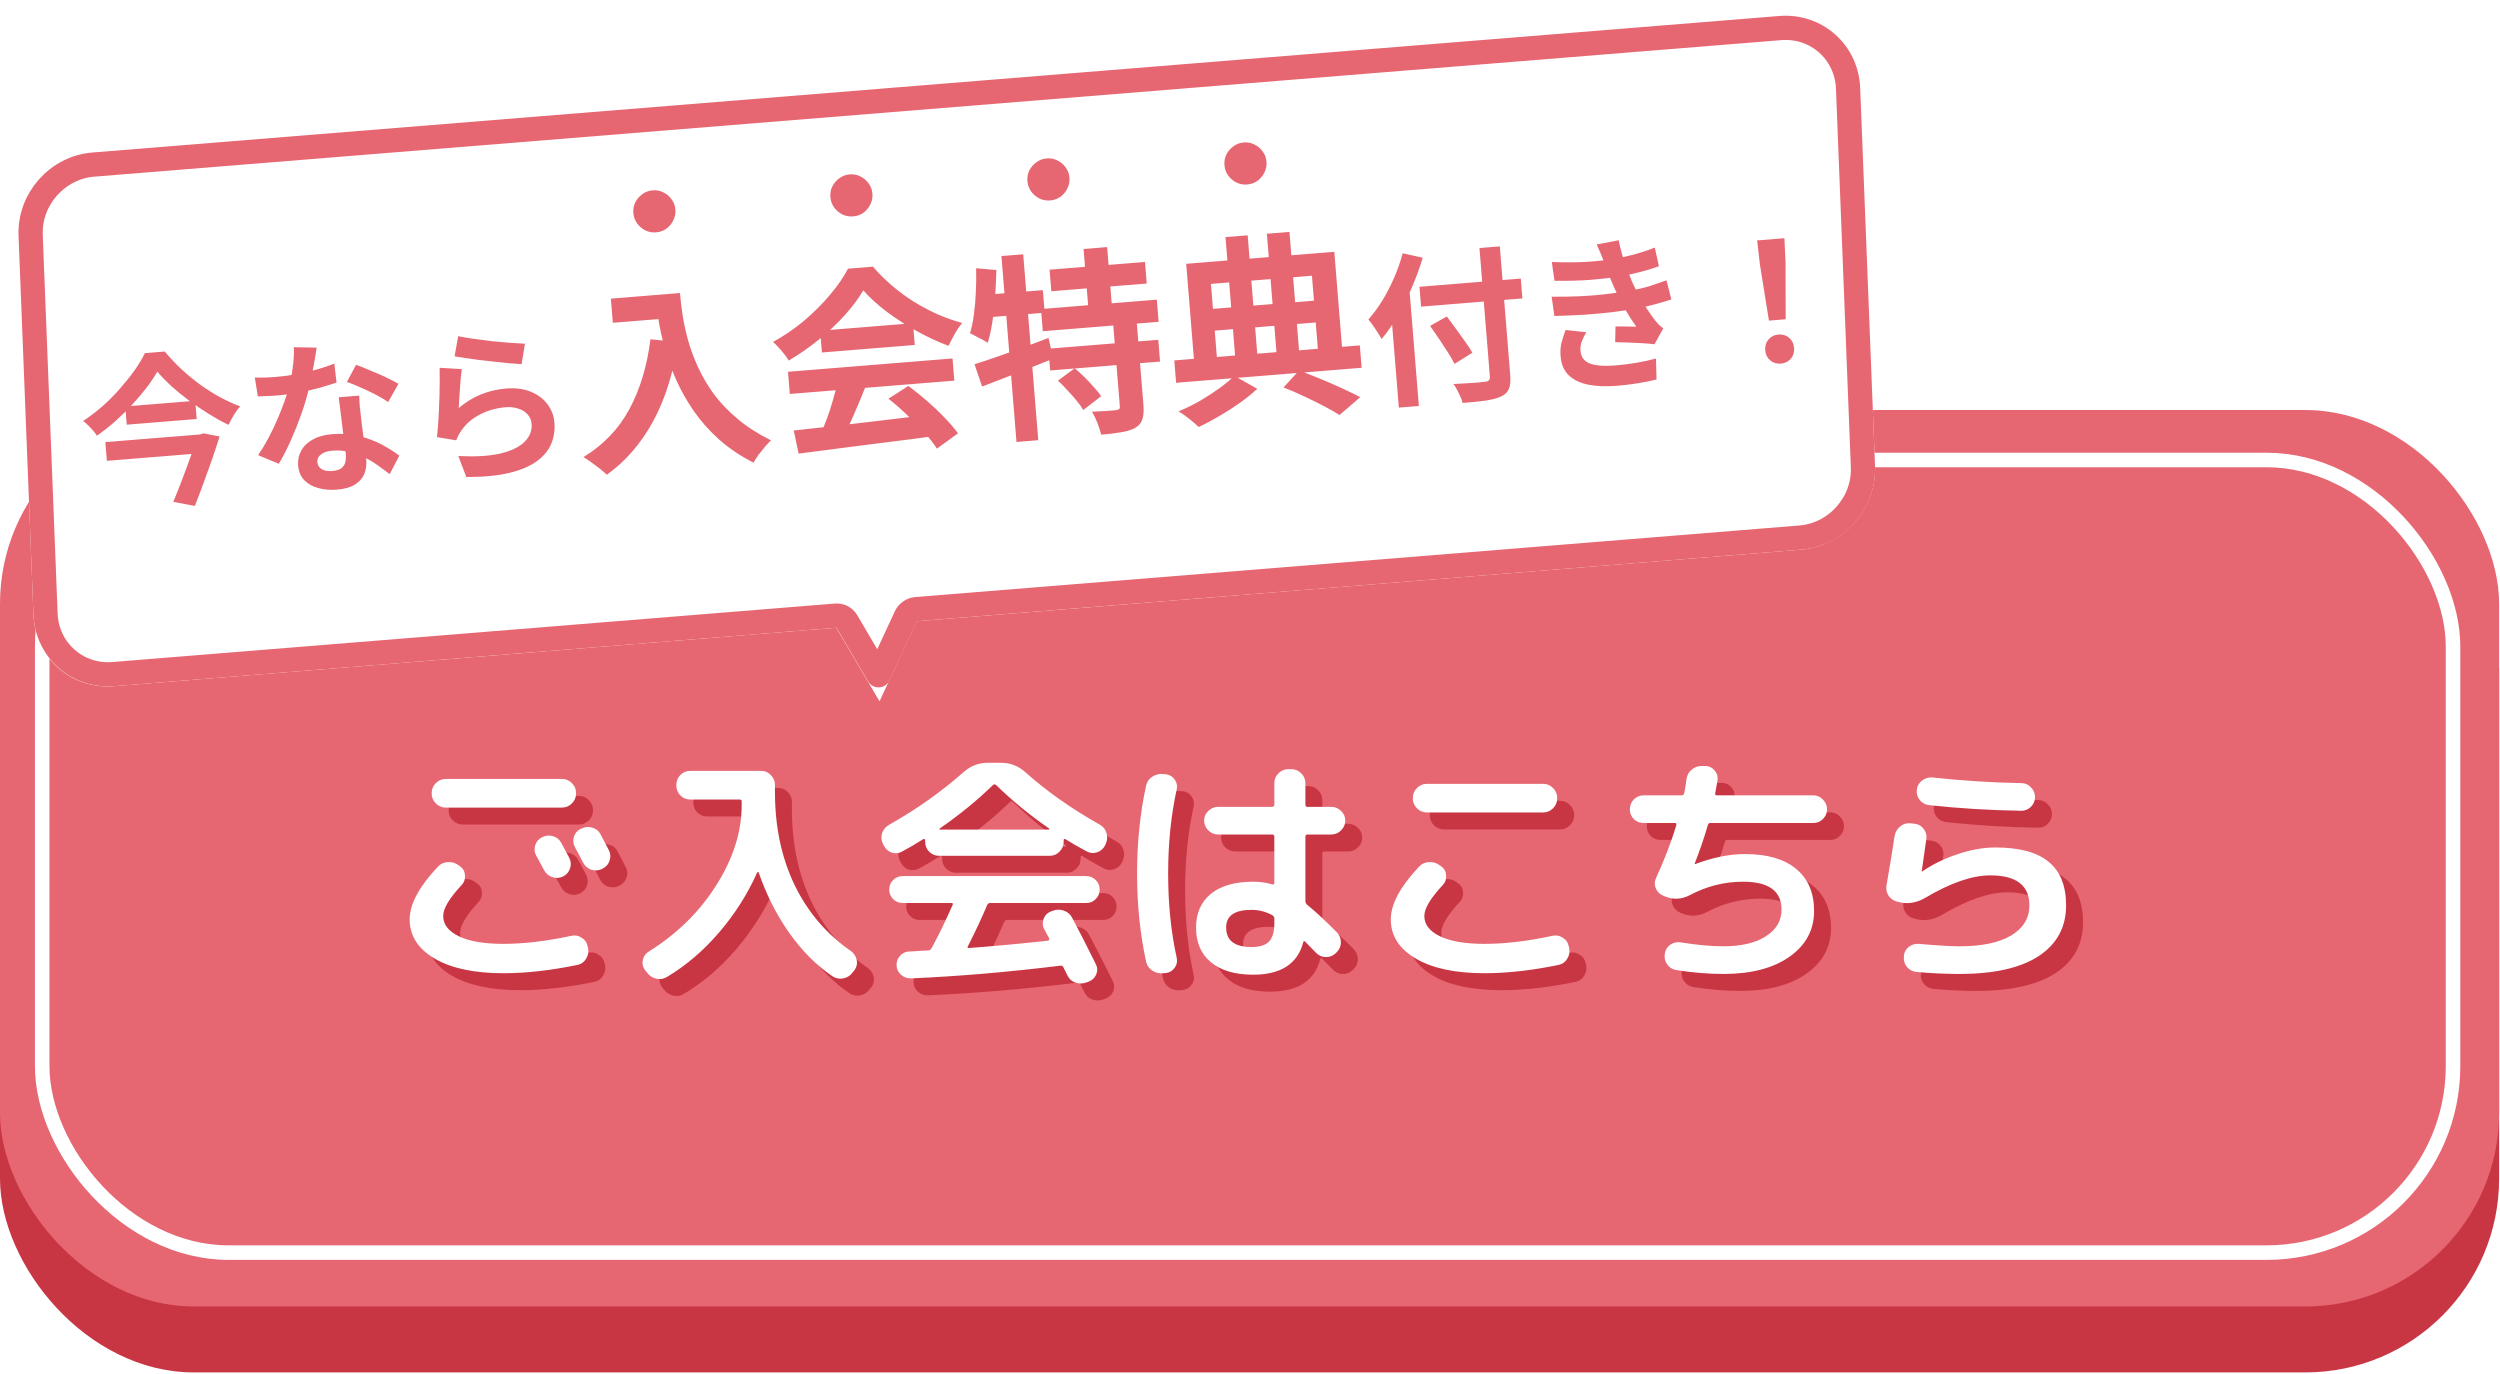 <svg fill="none" height="567" viewBox="0 0 1032 567" width="1032" xmlns="http://www.w3.org/2000/svg" xmlns:xlink="http://www.w3.org/1999/xlink"><filter id="a" color-interpolation-filters="sRGB" filterUnits="userSpaceOnUse" height="291.029" width="774.392" x="3.641" y="2.479"><feFlood flood-opacity="0" result="BackgroundImageFix"/><feColorMatrix in="SourceAlpha" result="hardAlpha" type="matrix" values="0 0 0 0 0 0 0 0 0 0 0 0 0 0 0 0 0 0 127 0"/><feOffset dy="4"/><feGaussianBlur stdDeviation="2"/><feComposite in2="hardAlpha" operator="out"/><feColorMatrix type="matrix" values="0 0 0 0 0 0 0 0 0 0 0 0 0 0 0 0 0 0 0.25 0"/><feBlend in2="BackgroundImageFix" mode="normal" result="effect1_dropShadow_726_214"/><feBlend in="SourceGraphic" in2="effect1_dropShadow_726_214" mode="normal" result="shape"/></filter><rect fill="#c93643" height="370.042" rx="80" width="1031.63" y="196.493"/><rect fill="#e66772" height="370.042" rx="80" width="1031.63" y="169.261"/><rect height="327.198" rx="77" stroke="#fff" stroke-width="6" width="995.195" x="17.418" y="189.882"/><g filter="url(#a)"><path clip-rule="evenodd" d="m38.342 58.941c-17.637 1.427-31.37 16.918-30.675 34.598l6.143 156.294c.695 17.68 15.556 30.856 33.192 29.429l298.219-24.136 17.845 30.381 15.352-33.068 364.914-29.534c17.637-1.428 31.37-16.918 30.675-34.598l-6.143-156.294c-.695-17.681-15.555-30.856-33.192-29.429z" fill="#fff" fill-rule="evenodd"/><path d="m349.543 252.448c-.925-1.576-2.666-2.469-4.519-2.319l-298.219 24.137c-14.884 1.204-27.426-9.915-28.012-24.837l-6.143-156.293c-.587-14.921 11.004-27.994 25.888-29.198l696.33-56.357c14.884-1.205 27.426 9.915 28.012 24.836l6.144 156.293c.586 14.921-11.004 27.994-25.888 29.199l-364.915 29.534c-1.853.15-3.512 1.318-4.308 3.032l-11.27 24.276z" stroke="#e66772" stroke-linejoin="round" stroke-width="10"/></g><path d="m64.944 153.41c-1.236 2.147-2.738 4.383-4.505 6.71-1.771 2.281-3.744 4.601-5.918 6.96-2.132 2.31-4.428 4.566-6.888 6.766-2.418 2.152-4.962 4.154-7.632 6.008-.368-.607-.878-1.294-1.531-2.059-.653-.766-1.35-1.506-2.09-2.219-.695-.717-1.38-1.321-2.057-1.812 2.764-1.815 5.441-3.852 8.033-6.108 2.588-2.302 4.984-4.725 7.189-7.268 2.25-2.547 4.253-5.052 6.009-7.514 1.753-2.507 3.176-4.873 4.269-7.099l8.201-.665c2.065 2.471 4.305 4.859 6.72 7.165 2.457 2.257 5.016 4.37 7.677 6.337 2.706 1.964 5.463 3.719 8.272 5.266 2.854 1.542 5.665 2.838 8.433 3.888-.959 1.078-1.839 2.286-2.64 3.625-.801 1.338-1.512 2.669-2.133 3.993-2.745-1.324-5.507-2.852-8.285-4.582-2.733-1.735-5.428-3.563-8.085-5.486-2.616-1.971-5.051-3.957-7.305-5.957-2.213-2.05-4.124-4.033-5.735-5.949zm-13.231 14.375 28.873-2.338.609 7.523-28.873 2.338zm-8.223 14.72 39.243-3.178.626 7.726-39.243 3.178zm37.888-3.069 1.22-.098 1.396-.455 6.655 1.303c-.903 2.893-1.925 6.001-3.066 9.322-1.145 3.277-2.333 6.579-3.564 9.908-1.19 3.28-2.39 6.425-3.602 9.434l-8.868-1.67c.912-2.211 1.838-4.538 2.778-6.979.981-2.49 1.918-4.953 2.813-7.391.894-2.437 1.709-4.732 2.444-6.884.781-2.155 1.404-4.002 1.871-5.541zm23.806-23.622c1.461.063 3.008.074 4.642.033 1.676-.09 3.146-.187 4.411-.289 2.802-.227 5.613-.614 8.434-1.161 2.866-.55 5.612-1.182 8.238-1.895 2.622-.758 4.99-1.564 7.104-2.417l.908 7.84c-1.903.655-4.188 1.363-6.855 2.124-2.626.713-5.415 1.371-8.368 1.974-2.957.558-5.881.954-8.773 1.188-1.355.11-2.735.199-4.14.267-1.404.069-2.856.118-4.354.148zm25.543-12.302c-.18 1.151-.423 2.649-.728 4.493s-.671 3.784-1.098 5.82c-.381 2.032-.809 4.045-1.285 6.039-.73 3.334-1.761 6.897-3.091 10.688-1.33 3.792-2.803 7.505-4.419 11.138s-3.286 6.883-5.009 9.752l-8.542-3.538c1.383-2.023 2.726-4.246 4.031-6.671 1.304-2.426 2.513-4.911 3.626-7.457 1.112-2.547 2.097-4.991 2.953-7.335.898-2.392 1.588-4.54 2.071-6.444.664-2.464 1.194-5.191 1.589-8.179.436-3.037.593-5.87.471-8.498zm17.567 19.794c.027 1.453.098 2.903.216 4.349.158 1.397.32 2.839.486 4.327.13 1.035.283 2.365.46 3.988.218 1.574.446 3.261.683 5.061.233 1.755.438 3.444.615 5.067.218 1.574.366 2.836.443 3.785.168 2.078-.108 4.011-.827 5.797-.723 1.742-1.993 3.186-3.811 4.334-1.772 1.144-4.285 1.848-7.538 2.111-2.801.227-5.367.003-7.695-.673-2.326-.63-4.232-1.704-5.719-3.221-1.491-1.562-2.337-3.585-2.538-6.07-.18-2.215.247-4.25 1.279-6.108 1.028-1.902 2.609-3.44 4.743-4.614 2.175-1.222 4.844-1.961 8.007-2.217 3.976-.322 7.682-.054 11.117.805 3.432.814 6.55 1.971 9.355 3.472s5.226 3.034 7.263 4.597l-3.954 7.62c-1.308-.986-2.807-2.092-4.499-3.32-1.646-1.231-3.488-2.355-5.526-3.373-1.993-1.021-4.15-1.824-6.472-2.409-2.276-.589-4.702-.779-7.277-.57-1.943.157-3.471.667-4.584 1.531-1.112.863-1.619 1.905-1.52 3.125.102 1.265.681 2.241 1.738 2.929 1.101.684 2.578.951 4.431.801 1.536-.125 2.736-.472 3.599-1.042.86-.616 1.432-1.412 1.717-2.391.281-1.023.372-2.145.273-3.365-.084-1.039-.248-2.504-.492-4.394-.244-1.891-.527-3.983-.849-6.276-.277-2.297-.554-4.594-.831-6.892-.277-2.297-.532-4.323-.765-6.078zm11.949 2.648c-1.399-.978-3.119-1.998-5.16-3.061-2.042-1.063-4.146-2.052-6.313-2.968-2.124-.965-3.982-1.724-5.574-2.278l3.795-7.061c1.264.443 2.697 1.009 4.299 1.698 1.644.64 3.291 1.326 4.942 2.056 1.696.727 3.257 1.465 4.682 2.213 1.467.7 2.655 1.332 3.564 1.895zm28.908-27.174c1.667.365 3.743.72 6.227 1.065s5.08.68 7.79 1.006c2.707.282 5.249.508 7.628.679 2.424.167 4.389.281 5.895.341l-1.364 8.434c-1.37-.071-3.04-.186-5.008-.345-1.927-.208-3.992-.427-6.193-.658-2.157-.235-4.291-.471-6.403-.71-2.115-.283-4.047-.559-5.797-.827-1.75-.267-3.178-.493-4.285-.676zm1.51 13.591c-.152.922-.306 2.117-.46 3.584-.112 1.419-.219 2.906-.321 4.461-.101 1.554-.208 3.041-.321 4.46-.067 1.416-.13 2.603-.189 3.563 2.893-2.463 5.97-4.349 9.229-5.659 3.305-1.314 6.72-2.114 10.244-2.399 3.977-.322 7.424.127 10.343 1.346 2.918 1.219 5.196 2.944 6.832 5.177 1.681 2.229 2.634 4.721 2.857 7.478.249 3.072-.176 5.972-1.274 8.699s-3.063 5.137-5.896 7.231c-2.832 2.095-6.634 3.722-11.407 4.881-4.773 1.16-10.707 1.732-17.804 1.715l-3.294-8.67c6.851.354 12.555.029 17.113-.977 4.554-1.051 7.927-2.643 10.119-4.776 2.234-2.183 3.236-4.697 3.005-7.544-.121-1.491-.656-2.766-1.606-3.826-.954-1.106-2.224-1.912-3.812-2.421-1.591-.553-3.358-.751-5.301-.594-3.796.308-7.309 1.297-10.539 2.969-3.189 1.622-5.74 3.808-7.656 6.555-.528.771-.971 1.489-1.326 2.154-.314.617-.602 1.277-.863 1.98l-7.954-1.334c.165-1.332.312-2.891.44-4.675.125-1.829.241-3.771.347-5.827.103-2.1.183-4.199.241-6.296.057-2.097.094-4.169.11-6.217s.002-3.912-.043-5.591zm61.51-29.097 23.212-1.879.808 9.971-23.212 1.88zm18.39-1.489 10.135-.821c.212 2.616.561 5.577 1.048 8.883.483 3.251 1.231 6.728 2.244 10.431 1.008 3.648 2.38 7.376 4.114 11.184 1.734 3.809 3.93 7.552 6.586 11.231 2.706 3.62 6.001 7.055 9.884 10.306 3.883 3.25 8.453 6.171 13.708 8.762-.664.602-1.472 1.463-2.423 2.582-.952 1.119-1.874 2.263-2.766 3.433-.834 1.219-1.515 2.289-2.044 3.209-5.378-2.746-10.105-5.928-14.183-9.546-4.082-3.674-7.582-7.613-10.5-11.819-2.923-4.261-5.357-8.589-7.304-12.983-1.951-4.449-3.509-8.793-4.675-13.031-1.17-4.293-2.044-8.308-2.621-12.046s-.978-6.996-1.203-9.775zm-2.058 18.266 11.363 1.136c-1.2 8.215-3.086 15.744-5.657 22.589-2.572 6.844-5.835 12.95-9.788 18.316-3.898 5.361-8.542 9.988-13.931 13.879-.657-.659-1.572-1.463-2.745-2.41-1.17-.892-2.396-1.808-3.678-2.746-1.224-.888-2.296-1.596-3.216-2.125 8.206-4.998 14.527-11.597 18.963-19.8 4.432-8.256 7.329-17.869 8.689-28.839zm59.157 37.66c4.836-.557 10.435-1.175 16.797-1.854 6.412-.739 13.121-1.529 20.128-2.371 7.062-.846 14.014-1.683 20.858-2.512l.401 9.017c-6.617.92-13.347 1.794-20.19 2.623-6.785.878-13.245 1.703-19.38 2.474-6.131.826-11.666 1.548-16.607 2.168zm-2.375-24.242 67.92-5.5.741 9.154-67.919 5.5zm13.271-16.952 38.333-3.105.728 8.991-38.333 3.104zm7.155 21.304 11.442 2.117c-1.045 2.662-2.169 5.386-3.369 8.171-1.15 2.725-2.31 5.342-3.478 7.85-1.113 2.503-2.194 4.73-3.243 6.679l-8.814-2.165c.927-2.104 1.888-4.458 2.884-7.062.991-2.658 1.871-5.334 2.64-8.029.819-2.754 1.465-5.274 1.938-7.561zm21.033 6.77 8.212-5.272c2.624 1.926 5.234 4.018 7.83 6.276s5.003 4.559 7.222 6.902c2.215 2.288 4.033 4.417 5.454 6.386l-8.704 6.3c-1.258-1.983-3-4.2-5.228-6.652-2.169-2.402-4.56-4.841-7.174-7.317-2.559-2.48-5.097-4.688-7.612-6.623zm-10.369-44.737c-1.928 3.282-4.476 6.697-7.644 10.244-3.172 3.493-6.739 6.853-10.701 10.081s-8.115 6.114-12.461 8.66c-.394-.791-.984-1.648-1.772-2.571-.738-.982-1.525-1.906-2.363-2.77-.788-.924-1.565-1.711-2.33-2.362 4.518-2.45 8.806-5.375 12.863-8.775 4.053-3.454 7.63-7.035 10.73-10.741 3.151-3.765 5.604-7.337 7.359-10.715l10.299-.834c2.422 2.82 5.076 5.457 7.962 7.911s5.918 4.676 9.096 6.667c3.173 1.937 6.411 3.649 9.712 5.137 3.352 1.429 6.711 2.61 10.077 3.544-1.101 1.296-2.131 2.805-3.088 4.528-.958 1.723-1.813 3.356-2.565 4.897-4.241-1.576-8.572-3.583-12.993-6.022-4.42-2.44-8.586-5.119-12.497-8.038-3.857-2.923-7.085-5.871-9.684-8.841zm76.889-8.53 39.395-3.191.721 8.909-39.395 3.19zm-3.538 16.246 47.813-3.872.741 9.154-47.813 3.872zm3.053 16.371 45.361-3.673.729 8.99-45.362 3.674zm14.519-41.158 9.726-.788 2.29 28.28-9.726.787zm12.18 30.522 9.726-.787 2.806 34.654c.199 2.452.056 4.411-.429 5.876-.43 1.461-1.429 2.666-2.998 3.616-1.632.845-3.612 1.444-5.942 1.797-2.325.408-5.014.735-8.065.983-.333-1.4-.847-3.003-1.541-4.812-.695-1.808-1.452-3.365-2.271-4.67 2.021-.109 4.014-.215 5.98-.319 1.961-.159 3.269-.265 3.923-.318.649-.108 1.077-.252 1.281-.433.259-.186.367-.551.323-1.096zm-22.753 23.809 6.91-5.085c1.351 1.097 2.712 2.331 4.084 3.701 1.373 1.369 2.663 2.746 3.872 4.129 1.259 1.324 2.237 2.561 2.933 3.711l-7.354 5.696c-.642-1.155-1.54-2.425-2.694-3.813-1.159-1.442-2.427-2.875-3.804-4.299-1.327-1.483-2.642-2.83-3.947-4.04zm-34.441-6.754c2.621-.816 5.586-1.796 8.893-2.942 3.362-1.15 6.881-2.394 10.557-3.734 3.726-1.399 7.425-2.795 11.096-4.19l1.928 8.565c-4.994 1.995-10.095 4.026-15.302 6.093-5.158 2.008-9.838 3.813-14.041 5.415zm11.108-44.667 8.991-.728 6.215 76.747-8.99.728zm-10.451 5.042 8.368.721c-.09 3.627-.26 7.288-.509 10.983-.254 3.641-.632 7.099-1.135 10.376-.502 3.276-1.144 6.18-1.927 8.712-.525-.397-1.246-.832-2.162-1.306s-1.832-.949-2.748-1.423c-.92-.529-1.721-.93-2.401-1.204.695-2.25 1.226-4.844 1.591-7.78.42-2.941.691-6.034.812-9.28.171-3.304.208-6.571.111-9.799zm3.196 11.012 24.356-1.972.754 9.317-26.236 2.125zm123.698 38.192 6.424-7.02c2.999 1.129 6.058 2.334 9.178 3.617 3.121 1.283 6.078 2.58 8.871 3.889 2.848 1.305 5.247 2.482 7.197 3.531l-8.536 7.355c-1.737-1.121-3.892-2.345-6.468-3.672-2.521-1.332-5.235-2.675-8.142-4.03-2.852-1.36-5.694-2.583-8.524-3.67zm-45.082-11.157 76.584-6.203.748 9.236-76.584 6.202zm11.306-20.907 50.347-4.078.728 8.991-50.347 4.077zm9.828-30.002 9.154-.741 4.289 52.963-9.154.741zm17.082-1.383 9.318-.755 4.295 53.044-9.317.754zm-33.301 12.405 61.136-4.951 3.455 42.664-9.972.807-2.72-33.592-41.684 3.376 2.721 33.592-9.481.768zm19.872 46.271 9.48 5.32c-1.988 1.861-4.356 3.78-7.102 5.758-2.697 1.918-5.539 3.739-8.525 5.462-2.983 1.777-5.849 3.298-8.598 4.563-.956-.965-2.254-2.094-3.894-3.387-1.582-1.243-3.037-2.277-4.365-3.102 2.868-1.164 5.769-2.579 8.706-4.242 2.932-1.719 5.642-3.474 8.13-5.266 2.537-1.851 4.593-3.553 6.168-5.106zm76.415-36.787 41.82-3.387.664 8.202-41.819 3.386zm24.766-15.991 8.405-.681 4.292 53.003c.213 2.62.029 4.568-.55 5.843-.53 1.317-1.605 2.359-3.226 3.127-1.579.719-3.694 1.277-6.346 1.673-2.606.393-5.786.719-9.54.978-.156-.806-.453-1.669-.892-2.589-.393-.923-.855-1.863-1.388-2.821-.487-.961-.984-1.762-1.491-2.403 1.766-.098 3.532-.195 5.298-.293 1.811-.101 3.394-.207 4.75-.316 1.352-.155 2.299-.255 2.841-.299.859-.069 1.433-.275 1.724-.617.336-.345.474-.88.416-1.603zm-20.387 32.146 6.915-3.902c1.171 1.542 2.423 3.237 3.755 5.085 1.329 1.803 2.61 3.586 3.845 5.351 1.23 1.72 2.217 3.232 2.959 4.536l-7.402 4.625c-.66-1.402-1.561-2.989-2.706-4.761-1.144-1.773-2.363-3.63-3.657-5.571-1.295-1.942-2.531-3.73-3.709-5.363zm-16.427-9.926 7.475-8.792.141.057 4.188 51.715-8.269.669zm5.129-20.063 8.269 1.854c-1.218 4.056-2.707 8.133-4.467 12.233-1.76 4.099-3.697 7.985-5.81 11.659-2.113 3.673-4.353 6.902-6.72 9.686-.326-.656-.827-1.502-1.502-2.539-.63-1.041-1.304-2.055-2.02-3.043-.721-1.033-1.357-1.869-1.909-2.506 2.001-2.254 3.906-4.842 5.716-7.763 1.807-2.966 3.439-6.123 4.896-9.47s2.639-6.718 3.547-10.111zm61.556 3.61c5.018.185 9.611.177 13.78-.024 4.209-.25 8.088-.655 11.635-1.215 3.096-.524 6.046-1.172 8.848-1.945 2.803-.772 5.548-1.7 8.235-2.781l1.715 7.706c-2.385.876-4.981 1.677-7.787 2.405-2.806.727-5.69 1.347-8.65 1.86-3.457.553-7.468 1.014-12.032 1.384-4.522.32-9.401.443-14.638.367zm-.067 14.333c4.141.028 8.093-.042 11.854-.21s7.286-.453 10.573-.856c3.288-.403 6.278-.827 8.971-1.272 3.634-.613 6.738-1.319 9.311-2.119 2.57-.845 4.804-1.617 6.703-2.317l2.003 7.888c-1.993.662-4.191 1.318-6.594 1.967-2.404.65-4.971 1.244-7.701 1.784-2.87.505-6.173 1-9.909 1.484-3.694.436-7.599.798-11.715 1.086-4.119.242-8.243.417-12.374.524zm21.639-14.169c-.419-1.24-.881-2.453-1.386-3.64-.509-1.232-1.066-2.484-1.669-3.754l9.068-1.758c.443 2.102.952 4.176 1.527 6.221.617 1.996 1.273 3.922 1.969 5.775.741 1.851 1.454 3.635 2.139 5.353.667 1.493 1.51 3.198 2.529 5.117 1.061 1.87 2.192 3.756 3.392 5.66 1.197 1.859 2.379 3.537 3.546 5.035.503.596 1.004 1.169 1.504 1.72.541.502 1.15.998 1.826 1.489l-3.629 6.571c-1.288-.169-2.891-.312-4.811-.429-1.874-.121-3.837-.213-5.889-.274-2.007-.065-3.853-.12-5.54-.165l.157-6.494c1.412.022 2.936.035 4.574.039 1.683 0 3.027.028 4.032.083-2.053-2.881-3.851-5.715-5.396-8.501-1.499-2.789-2.779-5.391-3.839-7.807-.67-1.538-1.232-2.857-1.685-3.957-.456-1.146-.883-2.203-1.28-3.171-.355-1.017-.735-2.055-1.139-3.114zm-7.352 28.839c-.722 1.196-1.327 2.427-1.816 3.695-.492 1.222-.678 2.579-.557 4.07.201 2.485 1.5 4.199 3.896 5.143 2.437.894 5.893 1.16 10.366.797 3.208-.259 6.225-.64 9.049-1.142 2.87-.505 5.484-1.081 7.843-1.727l.222 8.647c-2.316.597-4.934 1.127-7.853 1.591s-5.756.807-8.512 1.03c-4.519.366-8.466.208-11.841-.473-3.331-.686-5.98-1.949-7.948-3.791-1.972-1.887-3.111-4.433-3.416-7.637-.221-2.166-.107-4.131.341-5.895.49-1.814 1.053-3.565 1.69-5.254zm75.406-4.81-3.707-23.032-1.157-10.072 11.251-.911.479 10.127.047 23.328zm4.917 17.749c-1.717.139-3.187-.311-4.408-1.349s-1.901-2.416-2.04-4.133c-.143-1.762.305-3.254 1.343-4.475s2.416-1.901 4.133-2.04 3.186.311 4.407 1.349 1.903 2.438 2.046 4.2c.139 1.717-.31 3.186-1.349 4.408-1.038 1.221-2.415 1.901-4.132 2.04z" fill="#e66772"/><path d="m269.428 78.565c1.627-.132 3.106.158 4.437.869 1.372.662 2.496 1.617 3.37 2.865.916 1.199 1.44 2.612 1.571 4.239.128 1.581-.161 3.06-.868 4.437-.662 1.373-1.616 2.519-2.86 3.438-1.203.871-2.618 1.372-4.245 1.504-1.581.128-3.058-.139-4.431-.801-1.376-.707-2.524-1.683-3.443-2.928-.875-1.248-1.376-2.663-1.504-4.245-.132-1.627.135-3.104.801-4.431.707-1.376 1.685-2.502 2.933-3.376 1.245-.919 2.658-1.443 4.239-1.571zm81.334-6.587c1.627-.132 3.105.158 4.437.869 1.372.662 2.496 1.617 3.37 2.865.916 1.199 1.439 2.612 1.571 4.239.128 1.581-.161 3.06-.869 4.437-.662 1.373-1.615 2.519-2.859 3.438-1.203.871-2.618 1.372-4.245 1.504-1.581.128-3.058-.139-4.431-.801-1.376-.707-2.524-1.683-3.444-2.928-.874-1.248-1.375-2.663-1.503-4.245-.132-1.627.135-3.104.801-4.431.707-1.376 1.685-2.502 2.933-3.376 1.244-.919 2.657-1.443 4.239-1.571zm81.334-6.587c1.626-.132 3.105.158 4.436.869 1.373.662 2.496 1.617 3.371 2.865.915 1.199 1.439 2.612 1.571 4.239.128 1.581-.162 3.06-.869 4.437-.662 1.373-1.615 2.519-2.86 3.438-1.203.871-2.617 1.372-4.244 1.504-1.582.128-3.059-.139-4.431-.801-1.377-.707-2.524-1.683-3.444-2.928-.874-1.248-1.375-2.663-1.503-4.245-.132-1.627.135-3.104.801-4.431.707-1.376 1.684-2.502 2.933-3.376 1.244-.919 2.657-1.443 4.239-1.571zm81.333-6.587c1.627-.132 3.106.158 4.437.869 1.373.662 2.496 1.617 3.37 2.865.916 1.199 1.44 2.612 1.572 4.239.128 1.581-.162 3.06-.869 4.437-.662 1.373-1.615 2.519-2.86 3.438-1.203.871-2.618 1.372-4.244 1.504-1.582.128-3.059-.139-4.432-.801-1.376-.707-2.524-1.683-3.443-2.928-.874-1.248-1.376-2.663-1.504-4.245-.131-1.627.136-3.104.801-4.431.708-1.376 1.685-2.502 2.933-3.376 1.245-.919 2.658-1.443 4.239-1.571z" fill="#e66772"/><path d="m230.852 352.591c1.414-.741 2.895-.875 4.444-.404s2.693 1.414 3.434 2.828c.741 1.347 1.852 3.434 3.333 6.262.673 1.414.741 2.862.202 4.343s-1.515 2.559-2.929 3.232c-1.481.673-2.963.741-4.444.202s-2.592-1.515-3.333-2.929c-.337-.606-1.414-2.592-3.232-5.959-.741-1.347-.875-2.761-.404-4.242s1.414-2.592 2.828-3.333zm16.867 10.504c-.337-.673-.875-1.717-1.616-3.131s-1.313-2.458-1.717-3.131c-.741-1.347-.909-2.794-.505-4.343.471-1.549 1.414-2.66 2.828-3.333l.303-.101c1.414-.741 2.895-.875 4.444-.404 1.549.404 2.693 1.313 3.434 2.727 2.222 4.242 3.367 6.43 3.434 6.565.741 1.414.842 2.862.303 4.343-.471 1.481-1.414 2.559-2.828 3.232l-.303.202c-1.414.673-2.895.774-4.444.303-1.481-.539-2.592-1.515-3.333-2.929zm-2.929-28.482c0 1.549-.572 2.895-1.717 4.04s-2.491 1.717-4.04 1.717h-48.076c-1.549 0-2.895-.572-4.04-1.717s-1.717-2.491-1.717-4.04v-.303c0-1.549.572-2.895 1.717-4.04s2.491-1.717 4.04-1.717h48.076c1.549 0 2.895.572 4.04 1.717s1.717 2.491 1.717 4.04zm-29.997 74.134c-12.053 0-21.513-2.02-28.381-6.06s-10.302-9.427-10.302-16.16c0-6.262 3.872-13.5 11.615-21.715 1.077-1.212 2.458-1.852 4.141-1.919 1.683-.135 3.165.303 4.444 1.313l.707.505c1.212.875 1.852 2.087 1.919 3.636.135 1.549-.303 2.862-1.313 3.939-5.117 5.454-7.676 9.73-7.676 12.827 0 3.501 2.155 6.296 6.464 8.383s10.437 3.131 18.382 3.131c8.417 0 17.776-1.111 28.078-3.333 1.549-.337 2.963-.067 4.242.808 1.347.808 2.155 1.953 2.424 3.434l.202.808c.337 1.549.067 3.03-.808 4.444-.808 1.347-1.986 2.188-3.535 2.525-11.11 2.289-21.311 3.434-30.603 3.434zm59.186-.404-.808-1.01c-.875-1.279-1.145-2.66-.808-4.141s1.178-2.626 2.525-3.434c11.716-7.339 21.008-16.497 27.876-27.472 6.935-10.975 10.403-21.951 10.403-32.926v-1.616c0-.471-.303-.707-.909-.707h-20.402c-1.549 0-2.895-.572-4.04-1.717-1.077-1.145-1.616-2.491-1.616-4.04v-.303c0-1.549.539-2.895 1.616-4.04 1.145-1.145 2.491-1.717 4.04-1.717h29.391c1.549 0 2.862.572 3.939 1.717 1.145 1.145 1.717 2.491 1.717 4.04v3.03c0 14.275 2.693 27.034 8.08 38.279 5.454 11.245 13.197 20.335 23.23 27.27 1.279.943 2.087 2.155 2.424 3.636s.067 2.862-.808 4.141l-.808 1.01c-.943 1.347-2.222 2.188-3.838 2.525s-3.097.067-4.444-.808c-6.599-4.444-12.558-10.403-17.877-17.877-5.319-7.541-9.561-15.924-12.726-25.149-.135-.202-.337-.135-.606.202-3.973 8.888-9.191 17.103-15.655 24.644s-13.635 13.669-21.513 18.382c-1.414.875-2.929 1.111-4.545.707s-2.895-1.279-3.838-2.626zm140.491-27.674c-2.087 4.983-4.713 10.605-7.878 16.867-.337.539-.236.808.303.808 10.841-.808 21.749-1.818 32.724-3.03.202 0 .337-.101.404-.303.135-.202.168-.404.101-.606l-2.121-3.939c-.673-1.347-.741-2.727-.202-4.141.539-1.481 1.515-2.491 2.929-3.03l.808-.303c1.481-.606 2.996-.64 4.545-.101 1.616.539 2.794 1.549 3.535 3.03 2.895 5.454 6.161 11.851 9.797 19.19.673 1.347.707 2.727.101 4.141s-1.616 2.39-3.03 2.929l-1.111.404c-1.549.539-3.064.539-4.545 0s-2.559-1.549-3.232-3.03c-.135-.337-.404-.875-.808-1.616s-.673-1.279-.808-1.616c-.269-.539-.64-.774-1.111-.707-22.018 2.693-42.622 4.444-61.812 5.252-1.549.067-2.929-.438-4.141-1.515-1.145-1.01-1.751-2.289-1.818-3.838-.067-1.481.404-2.794 1.414-3.939s2.289-1.751 3.838-1.818c.875 0 2.155-.067 3.838-.202 1.751-.135 3.064-.202 3.939-.202.606 0 1.077-.303 1.414-.909 2.963-5.454 5.858-11.413 8.686-17.877.269-.539.101-.808-.505-.808h-20.099c-1.549 0-2.862-.539-3.939-1.616s-1.616-2.39-1.616-3.939.539-2.862 1.616-3.939 2.39-1.616 3.939-1.616h75.75c1.549 0 2.862.539 3.939 1.616s1.616 2.39 1.616 3.939-.539 2.862-1.616 3.939-2.39 1.616-3.939 1.616h-39.693c-.539 0-.943.303-1.212.909zm-42.622-24.644-.404-.707c-.673-1.481-.774-2.963-.303-4.444.539-1.481 1.515-2.626 2.929-3.434 11.245-6.329 21.479-13.568 30.704-21.715 2.895-2.559 6.195-3.838 9.898-3.838h5.656c3.703 0 7.003 1.279 9.898 3.838 8.821 7.878 19.089 15.116 30.805 21.715 1.347.741 2.256 1.885 2.727 3.434s.37 3.03-.303 4.444l-.303.707c-.741 1.414-1.852 2.357-3.333 2.828s-2.895.337-4.242-.404c-3.636-1.953-6.565-3.636-8.787-5.05-.135-.135-.303-.135-.505 0-.135.067-.202.202-.202.404v.707c0 1.549-.572 2.895-1.717 4.04-1.077 1.145-2.39 1.717-3.939 1.717h-45.854c-1.549 0-2.895-.572-4.04-1.717-1.077-1.145-1.616-2.491-1.616-4.04v-.707c0-.202-.101-.337-.303-.404-.202-.135-.37-.135-.505 0-2.828 1.818-5.757 3.535-8.787 5.151-1.347.741-2.761.875-4.242.404-1.481-.539-2.559-1.515-3.232-2.929zm23.129-7.07c-.135.067-.202.168-.202.303.067.135.168.202.303.202h44.844c.135 0 .202-.067.202-.202.067-.135.034-.236-.101-.303-7.743-5.319-15.015-11.278-21.816-17.877-.471-.404-.909-.404-1.313 0-6.599 6.397-13.904 12.356-21.917 17.877zm128.674 33.633c-7.003 0-10.504 2.424-10.504 7.272 0 5.387 3.501 8.08 10.504 8.08 3.299 0 5.69-.741 7.171-2.222 1.481-1.549 2.222-4.074 2.222-7.575v-2.02c0-.539-.269-.976-.808-1.313-2.693-1.481-5.555-2.222-8.585-2.222zm.606 26.765c-7.474 0-13.265-1.717-17.372-5.151-4.107-3.367-6.161-8.147-6.161-14.342 0-5.858 2.02-10.47 6.06-13.837 4.107-3.367 9.932-5.05 17.473-5.05 2.895 0 5.555.37 7.979 1.111.539.135.808-.067.808-.606v-19.089c0-.606-.303-.909-.909-.909h-22.321c-1.549 0-2.895-.572-4.04-1.717s-1.717-2.491-1.717-4.04.572-2.862 1.717-3.939c1.145-1.145 2.491-1.717 4.04-1.717h22.321c.606 0 .909-.303.909-.909v-8.888c0-1.549.572-2.895 1.717-4.04s2.491-1.717 4.04-1.717h1.313c1.549 0 2.895.572 4.04 1.717s1.717 2.491 1.717 4.04v8.888c0 .606.269.909.808.909h9.898c1.549 0 2.895.572 4.04 1.717 1.145 1.077 1.717 2.39 1.717 3.939s-.572 2.895-1.717 4.04-2.491 1.717-4.04 1.717h-9.898c-.539 0-.808.303-.808.909v26.664c0 .471.236.943.707 1.414 3.097 2.491 7.205 6.296 12.322 11.413 1.077 1.145 1.616 2.525 1.616 4.141 0 1.549-.572 2.895-1.717 4.04l-.404.404c-1.145 1.077-2.491 1.616-4.04 1.616s-2.895-.572-4.04-1.717c-1.077-1.145-2.592-2.693-4.545-4.646-.404-.404-.673-.303-.808.303-2.357 8.888-9.258 13.332-20.705 13.332zm-37.067-.606c-1.616.202-3.131-.168-4.545-1.111-1.347-.875-2.188-2.087-2.525-3.636-2.491-11.379-3.737-23.499-3.737-36.36s1.246-24.981 3.737-36.36c.337-1.549 1.178-2.761 2.525-3.636 1.414-.943 2.929-1.313 4.545-1.111l1.212.101c1.481.202 2.66.943 3.535 2.222.875 1.212 1.145 2.559.808 4.04-2.357 10.639-3.535 22.22-3.535 34.744s1.178 24.105 3.535 34.744c.337 1.481.067 2.828-.808 4.04-.875 1.279-2.054 2.02-3.535 2.222zm108.777-78.174h48.076c1.549 0 2.895.572 4.04 1.717s1.717 2.491 1.717 4.04v.303c0 1.549-.572 2.895-1.717 4.04s-2.491 1.717-4.04 1.717h-48.076c-1.549 0-2.895-.572-4.04-1.717s-1.717-2.491-1.717-4.04v-.303c0-1.549.572-2.895 1.717-4.04s2.491-1.717 4.04-1.717zm23.836 78.174c-12.053 0-21.513-2.02-28.381-6.06s-10.302-9.427-10.302-16.16c0-6.262 3.872-13.5 11.615-21.715 1.077-1.212 2.458-1.852 4.141-1.919 1.683-.135 3.165.303 4.444 1.313l.707.505c1.212.875 1.852 2.087 1.919 3.636.135 1.549-.303 2.862-1.313 3.939-5.117 5.454-7.676 9.73-7.676 12.827 0 3.501 2.155 6.296 6.464 8.383s10.437 3.131 18.382 3.131c8.417 0 17.776-1.111 28.078-3.333 1.549-.337 2.963-.067 4.242.808 1.347.808 2.155 1.953 2.424 3.434l.202.808c.337 1.549.067 3.03-.808 4.444-.808 1.347-1.986 2.188-3.535 2.525-11.11 2.289-21.311 3.434-30.603 3.434zm65.65-62.014c-1.549 0-2.895-.539-4.04-1.616-1.077-1.145-1.616-2.491-1.616-4.04s.539-2.895 1.616-4.04c1.145-1.145 2.491-1.717 4.04-1.717h15.655c.606 0 .976-.269 1.111-.808.337-1.481.673-3.535 1.01-6.161.269-1.549 1.01-2.794 2.222-3.737 1.212-1.01 2.626-1.481 4.242-1.414h1.414c1.549.067 2.794.707 3.737 1.919 1.01 1.212 1.38 2.592 1.111 4.141l-.909 5.151c-.135.606.101.909.707.909h39.794c1.549 0 2.862.572 3.939 1.717 1.145 1.145 1.717 2.491 1.717 4.04s-.572 2.895-1.717 4.04c-1.077 1.077-2.39 1.616-3.939 1.616h-42.521c-.539 0-.875.269-1.01.808-1.481 5.117-3.299 10.437-5.454 15.958v.202h.202c7.339-2.761 14.174-4.141 20.503-4.141 9.292 0 16.362 2.054 21.21 6.161 4.915 4.04 7.373 9.831 7.373 17.372 0 7.811-3.4 14.106-10.201 18.887-6.733 4.713-15.79 7.07-27.169 7.07-6.262 0-12.793-.539-19.594-1.616-1.549-.269-2.794-1.077-3.737-2.424-.875-1.279-1.178-2.693-.909-4.242v-.202c.269-1.549 1.044-2.761 2.323-3.636 1.347-.875 2.794-1.178 4.343-.909 6.599 1.077 12.457 1.616 17.574 1.616 7.339 0 13.164-1.38 17.473-4.141s6.464-6.43 6.464-11.009c0-7.676-5.286-11.514-15.857-11.514-7.676 0-14.948 1.818-21.816 5.454-3.434 1.818-6.834 2.054-10.201.707l-1.01-.404c-1.414-.606-2.424-1.616-3.03-3.03s-.572-2.828.101-4.242c3.501-7.609 6.296-14.881 8.383-21.816.135-.606-.067-.909-.606-.909zm104.939 32.522c-1.549-.337-2.794-1.145-3.737-2.424-.875-1.347-1.178-2.794-.909-4.343 1.616-9.292 2.727-16.059 3.333-20.301.269-1.616 1.01-2.929 2.222-3.939 1.212-1.077 2.626-1.549 4.242-1.414l1.717.202c1.549.135 2.794.808 3.737 2.02 1.01 1.212 1.414 2.592 1.212 4.141-.875 6.397-1.515 10.874-1.919 13.433v.202h.101l.101-.101c4.444-3.03 9.359-5.42 14.746-7.171 5.454-1.818 10.571-2.727 15.352-2.727 10.033 0 17.406 1.986 22.119 5.959 4.781 3.905 7.171 9.898 7.171 17.978 0 8.955-3.771 15.924-11.312 20.907-7.541 4.915-18.483 7.373-32.825 7.373-5.319 0-11.144-.269-17.473-.808-1.616-.135-2.963-.808-4.04-2.02-1.01-1.212-1.448-2.626-1.313-4.242v-.202c.067-1.549.707-2.828 1.919-3.838 1.279-1.01 2.693-1.448 4.242-1.313 7.743.673 13.298 1.01 16.665 1.01 9.292 0 16.429-1.481 21.412-4.444 5.05-3.03 7.575-7.171 7.575-12.423 0-8.282-5.387-12.423-16.16-12.423-7.474 0-16.429 3.097-26.866 9.292-3.501 2.02-7.003 2.626-10.504 1.818zm14.342-51.308c12.457 1.347 24.678 2.121 36.663 2.323 1.549 0 2.862.572 3.939 1.717 1.145 1.145 1.717 2.491 1.717 4.04s-.572 2.895-1.717 4.04c-1.077 1.077-2.39 1.616-3.939 1.616-12.995-.202-25.688-.976-38.077-2.323-1.616-.202-2.929-.943-3.939-2.222-.943-1.279-1.313-2.693-1.111-4.242s.943-2.794 2.222-3.737 2.693-1.347 4.242-1.212z" fill="#c93643"/><path d="m223.852 345.591c1.414-.741 2.895-.875 4.444-.404s2.693 1.414 3.434 2.828c.741 1.347 1.852 3.434 3.333 6.262.673 1.414.741 2.862.202 4.343s-1.515 2.559-2.929 3.232c-1.481.673-2.963.741-4.444.202s-2.592-1.515-3.333-2.929c-.337-.606-1.414-2.592-3.232-5.959-.741-1.347-.875-2.761-.404-4.242s1.414-2.592 2.828-3.333zm16.867 10.504c-.337-.673-.875-1.717-1.616-3.131s-1.313-2.458-1.717-3.131c-.741-1.347-.909-2.794-.505-4.343.471-1.549 1.414-2.66 2.828-3.333l.303-.101c1.414-.741 2.895-.875 4.444-.404 1.549.404 2.693 1.313 3.434 2.727 2.222 4.242 3.367 6.43 3.434 6.565.741 1.414.842 2.862.303 4.343-.471 1.481-1.414 2.559-2.828 3.232l-.303.202c-1.414.673-2.895.774-4.444.303-1.481-.539-2.592-1.515-3.333-2.929zm-2.929-28.482c0 1.549-.572 2.895-1.717 4.04s-2.491 1.717-4.04 1.717h-48.076c-1.549 0-2.895-.572-4.04-1.717s-1.717-2.491-1.717-4.04v-.303c0-1.549.572-2.895 1.717-4.04s2.491-1.717 4.04-1.717h48.076c1.549 0 2.895.572 4.04 1.717s1.717 2.491 1.717 4.04zm-29.997 74.134c-12.053 0-21.513-2.02-28.381-6.06s-10.302-9.427-10.302-16.16c0-6.262 3.872-13.5 11.615-21.715 1.077-1.212 2.458-1.852 4.141-1.919 1.683-.135 3.165.303 4.444 1.313l.707.505c1.212.875 1.852 2.087 1.919 3.636.135 1.549-.303 2.862-1.313 3.939-5.117 5.454-7.676 9.73-7.676 12.827 0 3.501 2.155 6.296 6.464 8.383s10.437 3.131 18.382 3.131c8.417 0 17.776-1.111 28.078-3.333 1.549-.337 2.963-.067 4.242.808 1.347.808 2.155 1.953 2.424 3.434l.202.808c.337 1.549.067 3.03-.808 4.444-.808 1.347-1.986 2.188-3.535 2.525-11.11 2.289-21.311 3.434-30.603 3.434zm59.186-.404-.808-1.01c-.875-1.279-1.145-2.66-.808-4.141s1.178-2.626 2.525-3.434c11.716-7.339 21.008-16.497 27.876-27.472 6.935-10.975 10.403-21.951 10.403-32.926v-1.616c0-.471-.303-.707-.909-.707h-20.402c-1.549 0-2.895-.572-4.04-1.717-1.077-1.145-1.616-2.491-1.616-4.04v-.303c0-1.549.539-2.895 1.616-4.04 1.145-1.145 2.491-1.717 4.04-1.717h29.391c1.549 0 2.862.572 3.939 1.717 1.145 1.145 1.717 2.491 1.717 4.04v3.03c0 14.275 2.693 27.034 8.08 38.279 5.454 11.245 13.197 20.335 23.23 27.27 1.279.943 2.087 2.155 2.424 3.636s.067 2.862-.808 4.141l-.808 1.01c-.943 1.347-2.222 2.188-3.838 2.525s-3.097.067-4.444-.808c-6.599-4.444-12.558-10.403-17.877-17.877-5.319-7.541-9.561-15.924-12.726-25.149-.135-.202-.337-.135-.606.202-3.973 8.888-9.191 17.103-15.655 24.644s-13.635 13.669-21.513 18.382c-1.414.875-2.929 1.111-4.545.707s-2.895-1.279-3.838-2.626zm140.491-27.674c-2.087 4.983-4.713 10.605-7.878 16.867-.337.539-.236.808.303.808 10.841-.808 21.749-1.818 32.724-3.03.202 0 .337-.101.404-.303.135-.202.168-.404.101-.606l-2.121-3.939c-.673-1.347-.741-2.727-.202-4.141.539-1.481 1.515-2.491 2.929-3.03l.808-.303c1.481-.606 2.996-.64 4.545-.101 1.616.539 2.794 1.549 3.535 3.03 2.895 5.454 6.161 11.851 9.797 19.19.673 1.347.707 2.727.101 4.141s-1.616 2.39-3.03 2.929l-1.111.404c-1.549.539-3.064.539-4.545 0s-2.559-1.549-3.232-3.03c-.135-.337-.404-.875-.808-1.616s-.673-1.279-.808-1.616c-.269-.539-.64-.774-1.111-.707-22.018 2.693-42.622 4.444-61.812 5.252-1.549.067-2.929-.438-4.141-1.515-1.145-1.01-1.751-2.289-1.818-3.838-.067-1.481.404-2.794 1.414-3.939s2.289-1.751 3.838-1.818c.875 0 2.155-.067 3.838-.202 1.751-.135 3.064-.202 3.939-.202.606 0 1.077-.303 1.414-.909 2.963-5.454 5.858-11.413 8.686-17.877.269-.539.101-.808-.505-.808h-20.099c-1.549 0-2.862-.539-3.939-1.616s-1.616-2.39-1.616-3.939.539-2.862 1.616-3.939 2.39-1.616 3.939-1.616h75.75c1.549 0 2.862.539 3.939 1.616s1.616 2.39 1.616 3.939-.539 2.862-1.616 3.939-2.39 1.616-3.939 1.616h-39.693c-.539 0-.943.303-1.212.909zm-42.622-24.644-.404-.707c-.673-1.481-.774-2.963-.303-4.444.539-1.481 1.515-2.626 2.929-3.434 11.245-6.329 21.479-13.568 30.704-21.715 2.895-2.559 6.195-3.838 9.898-3.838h5.656c3.703 0 7.003 1.279 9.898 3.838 8.821 7.878 19.089 15.116 30.805 21.715 1.347.741 2.256 1.885 2.727 3.434s.37 3.03-.303 4.444l-.303.707c-.741 1.414-1.852 2.357-3.333 2.828s-2.895.337-4.242-.404c-3.636-1.953-6.565-3.636-8.787-5.05-.135-.135-.303-.135-.505 0-.135.067-.202.202-.202.404v.707c0 1.549-.572 2.895-1.717 4.04-1.077 1.145-2.39 1.717-3.939 1.717h-45.854c-1.549 0-2.895-.572-4.04-1.717-1.077-1.145-1.616-2.491-1.616-4.04v-.707c0-.202-.101-.337-.303-.404-.202-.135-.37-.135-.505 0-2.828 1.818-5.757 3.535-8.787 5.151-1.347.741-2.761.875-4.242.404-1.481-.539-2.559-1.515-3.232-2.929zm23.129-7.07c-.135.067-.202.168-.202.303.067.135.168.202.303.202h44.844c.135 0 .202-.067.202-.202.067-.135.034-.236-.101-.303-7.743-5.319-15.015-11.278-21.816-17.877-.471-.404-.909-.404-1.313 0-6.599 6.397-13.904 12.356-21.917 17.877zm128.674 33.633c-7.003 0-10.504 2.424-10.504 7.272 0 5.387 3.501 8.08 10.504 8.08 3.299 0 5.69-.741 7.171-2.222 1.481-1.549 2.222-4.074 2.222-7.575v-2.02c0-.539-.269-.976-.808-1.313-2.693-1.481-5.555-2.222-8.585-2.222zm.606 26.765c-7.474 0-13.265-1.717-17.372-5.151-4.107-3.367-6.161-8.147-6.161-14.342 0-5.858 2.02-10.47 6.06-13.837 4.107-3.367 9.932-5.05 17.473-5.05 2.895 0 5.555.37 7.979 1.111.539.135.808-.067.808-.606v-19.089c0-.606-.303-.909-.909-.909h-22.321c-1.549 0-2.895-.572-4.04-1.717s-1.717-2.491-1.717-4.04.572-2.862 1.717-3.939c1.145-1.145 2.491-1.717 4.04-1.717h22.321c.606 0 .909-.303.909-.909v-8.888c0-1.549.572-2.895 1.717-4.04s2.491-1.717 4.04-1.717h1.313c1.549 0 2.895.572 4.04 1.717s1.717 2.491 1.717 4.04v8.888c0 .606.269.909.808.909h9.898c1.549 0 2.895.572 4.04 1.717 1.145 1.077 1.717 2.39 1.717 3.939s-.572 2.895-1.717 4.04-2.491 1.717-4.04 1.717h-9.898c-.539 0-.808.303-.808.909v26.664c0 .471.236.943.707 1.414 3.097 2.491 7.205 6.296 12.322 11.413 1.077 1.145 1.616 2.525 1.616 4.141 0 1.549-.572 2.895-1.717 4.04l-.404.404c-1.145 1.077-2.491 1.616-4.04 1.616s-2.895-.572-4.04-1.717c-1.077-1.145-2.592-2.693-4.545-4.646-.404-.404-.673-.303-.808.303-2.357 8.888-9.258 13.332-20.705 13.332zm-37.067-.606c-1.616.202-3.131-.168-4.545-1.111-1.347-.875-2.188-2.087-2.525-3.636-2.491-11.379-3.737-23.499-3.737-36.36s1.246-24.981 3.737-36.36c.337-1.549 1.178-2.761 2.525-3.636 1.414-.943 2.929-1.313 4.545-1.111l1.212.101c1.481.202 2.66.943 3.535 2.222.875 1.212 1.145 2.559.808 4.04-2.357 10.639-3.535 22.22-3.535 34.744s1.178 24.105 3.535 34.744c.337 1.481.067 2.828-.808 4.04-.875 1.279-2.054 2.02-3.535 2.222zm108.777-78.174h48.076c1.549 0 2.895.572 4.04 1.717s1.717 2.491 1.717 4.04v.303c0 1.549-.572 2.895-1.717 4.04s-2.491 1.717-4.04 1.717h-48.076c-1.549 0-2.895-.572-4.04-1.717s-1.717-2.491-1.717-4.04v-.303c0-1.549.572-2.895 1.717-4.04s2.491-1.717 4.04-1.717zm23.836 78.174c-12.053 0-21.513-2.02-28.381-6.06s-10.302-9.427-10.302-16.16c0-6.262 3.872-13.5 11.615-21.715 1.077-1.212 2.458-1.852 4.141-1.919 1.683-.135 3.165.303 4.444 1.313l.707.505c1.212.875 1.852 2.087 1.919 3.636.135 1.549-.303 2.862-1.313 3.939-5.117 5.454-7.676 9.73-7.676 12.827 0 3.501 2.155 6.296 6.464 8.383s10.437 3.131 18.382 3.131c8.417 0 17.776-1.111 28.078-3.333 1.549-.337 2.963-.067 4.242.808 1.347.808 2.155 1.953 2.424 3.434l.202.808c.337 1.549.067 3.03-.808 4.444-.808 1.347-1.986 2.188-3.535 2.525-11.11 2.289-21.311 3.434-30.603 3.434zm65.65-62.014c-1.549 0-2.895-.539-4.04-1.616-1.077-1.145-1.616-2.491-1.616-4.04s.539-2.895 1.616-4.04c1.145-1.145 2.491-1.717 4.04-1.717h15.655c.606 0 .976-.269 1.111-.808.337-1.481.673-3.535 1.01-6.161.269-1.549 1.01-2.794 2.222-3.737 1.212-1.01 2.626-1.481 4.242-1.414h1.414c1.549.067 2.794.707 3.737 1.919 1.01 1.212 1.38 2.592 1.111 4.141l-.909 5.151c-.135.606.101.909.707.909h39.794c1.549 0 2.862.572 3.939 1.717 1.145 1.145 1.717 2.491 1.717 4.04s-.572 2.895-1.717 4.04c-1.077 1.077-2.39 1.616-3.939 1.616h-42.521c-.539 0-.875.269-1.01.808-1.481 5.117-3.299 10.437-5.454 15.958v.202h.202c7.339-2.761 14.174-4.141 20.503-4.141 9.292 0 16.362 2.054 21.21 6.161 4.915 4.04 7.373 9.831 7.373 17.372 0 7.811-3.4 14.106-10.201 18.887-6.733 4.713-15.79 7.07-27.169 7.07-6.262 0-12.793-.539-19.594-1.616-1.549-.269-2.794-1.077-3.737-2.424-.875-1.279-1.178-2.693-.909-4.242v-.202c.269-1.549 1.044-2.761 2.323-3.636 1.347-.875 2.794-1.178 4.343-.909 6.599 1.077 12.457 1.616 17.574 1.616 7.339 0 13.164-1.38 17.473-4.141s6.464-6.43 6.464-11.009c0-7.676-5.286-11.514-15.857-11.514-7.676 0-14.948 1.818-21.816 5.454-3.434 1.818-6.834 2.054-10.201.707l-1.01-.404c-1.414-.606-2.424-1.616-3.03-3.03s-.572-2.828.101-4.242c3.501-7.609 6.296-14.881 8.383-21.816.135-.606-.067-.909-.606-.909zm104.939 32.522c-1.549-.337-2.794-1.145-3.737-2.424-.875-1.347-1.178-2.794-.909-4.343 1.616-9.292 2.727-16.059 3.333-20.301.269-1.616 1.01-2.929 2.222-3.939 1.212-1.077 2.626-1.549 4.242-1.414l1.717.202c1.549.135 2.794.808 3.737 2.02 1.01 1.212 1.414 2.592 1.212 4.141-.875 6.397-1.515 10.874-1.919 13.433v.202h.101l.101-.101c4.444-3.03 9.359-5.42 14.746-7.171 5.454-1.818 10.571-2.727 15.352-2.727 10.033 0 17.406 1.986 22.119 5.959 4.781 3.905 7.171 9.898 7.171 17.978 0 8.955-3.771 15.924-11.312 20.907-7.541 4.915-18.483 7.373-32.825 7.373-5.319 0-11.144-.269-17.473-.808-1.616-.135-2.963-.808-4.04-2.02-1.01-1.212-1.448-2.626-1.313-4.242v-.202c.067-1.549.707-2.828 1.919-3.838 1.279-1.01 2.693-1.448 4.242-1.313 7.743.673 13.298 1.01 16.665 1.01 9.292 0 16.429-1.481 21.412-4.444 5.05-3.03 7.575-7.171 7.575-12.423 0-8.282-5.387-12.423-16.16-12.423-7.474 0-16.429 3.097-26.866 9.292-3.501 2.02-7.003 2.626-10.504 1.818zm14.342-51.308c12.457 1.347 24.678 2.121 36.663 2.323 1.549 0 2.862.572 3.939 1.717 1.145 1.145 1.717 2.491 1.717 4.04s-.572 2.895-1.717 4.04c-1.077 1.077-2.39 1.616-3.939 1.616-12.995-.202-25.688-.976-38.077-2.323-1.616-.202-2.929-.943-3.939-2.222-.943-1.279-1.313-2.693-1.111-4.242s.943-2.794 2.222-3.737 2.693-1.347 4.242-1.212z" fill="#fff"/></svg>